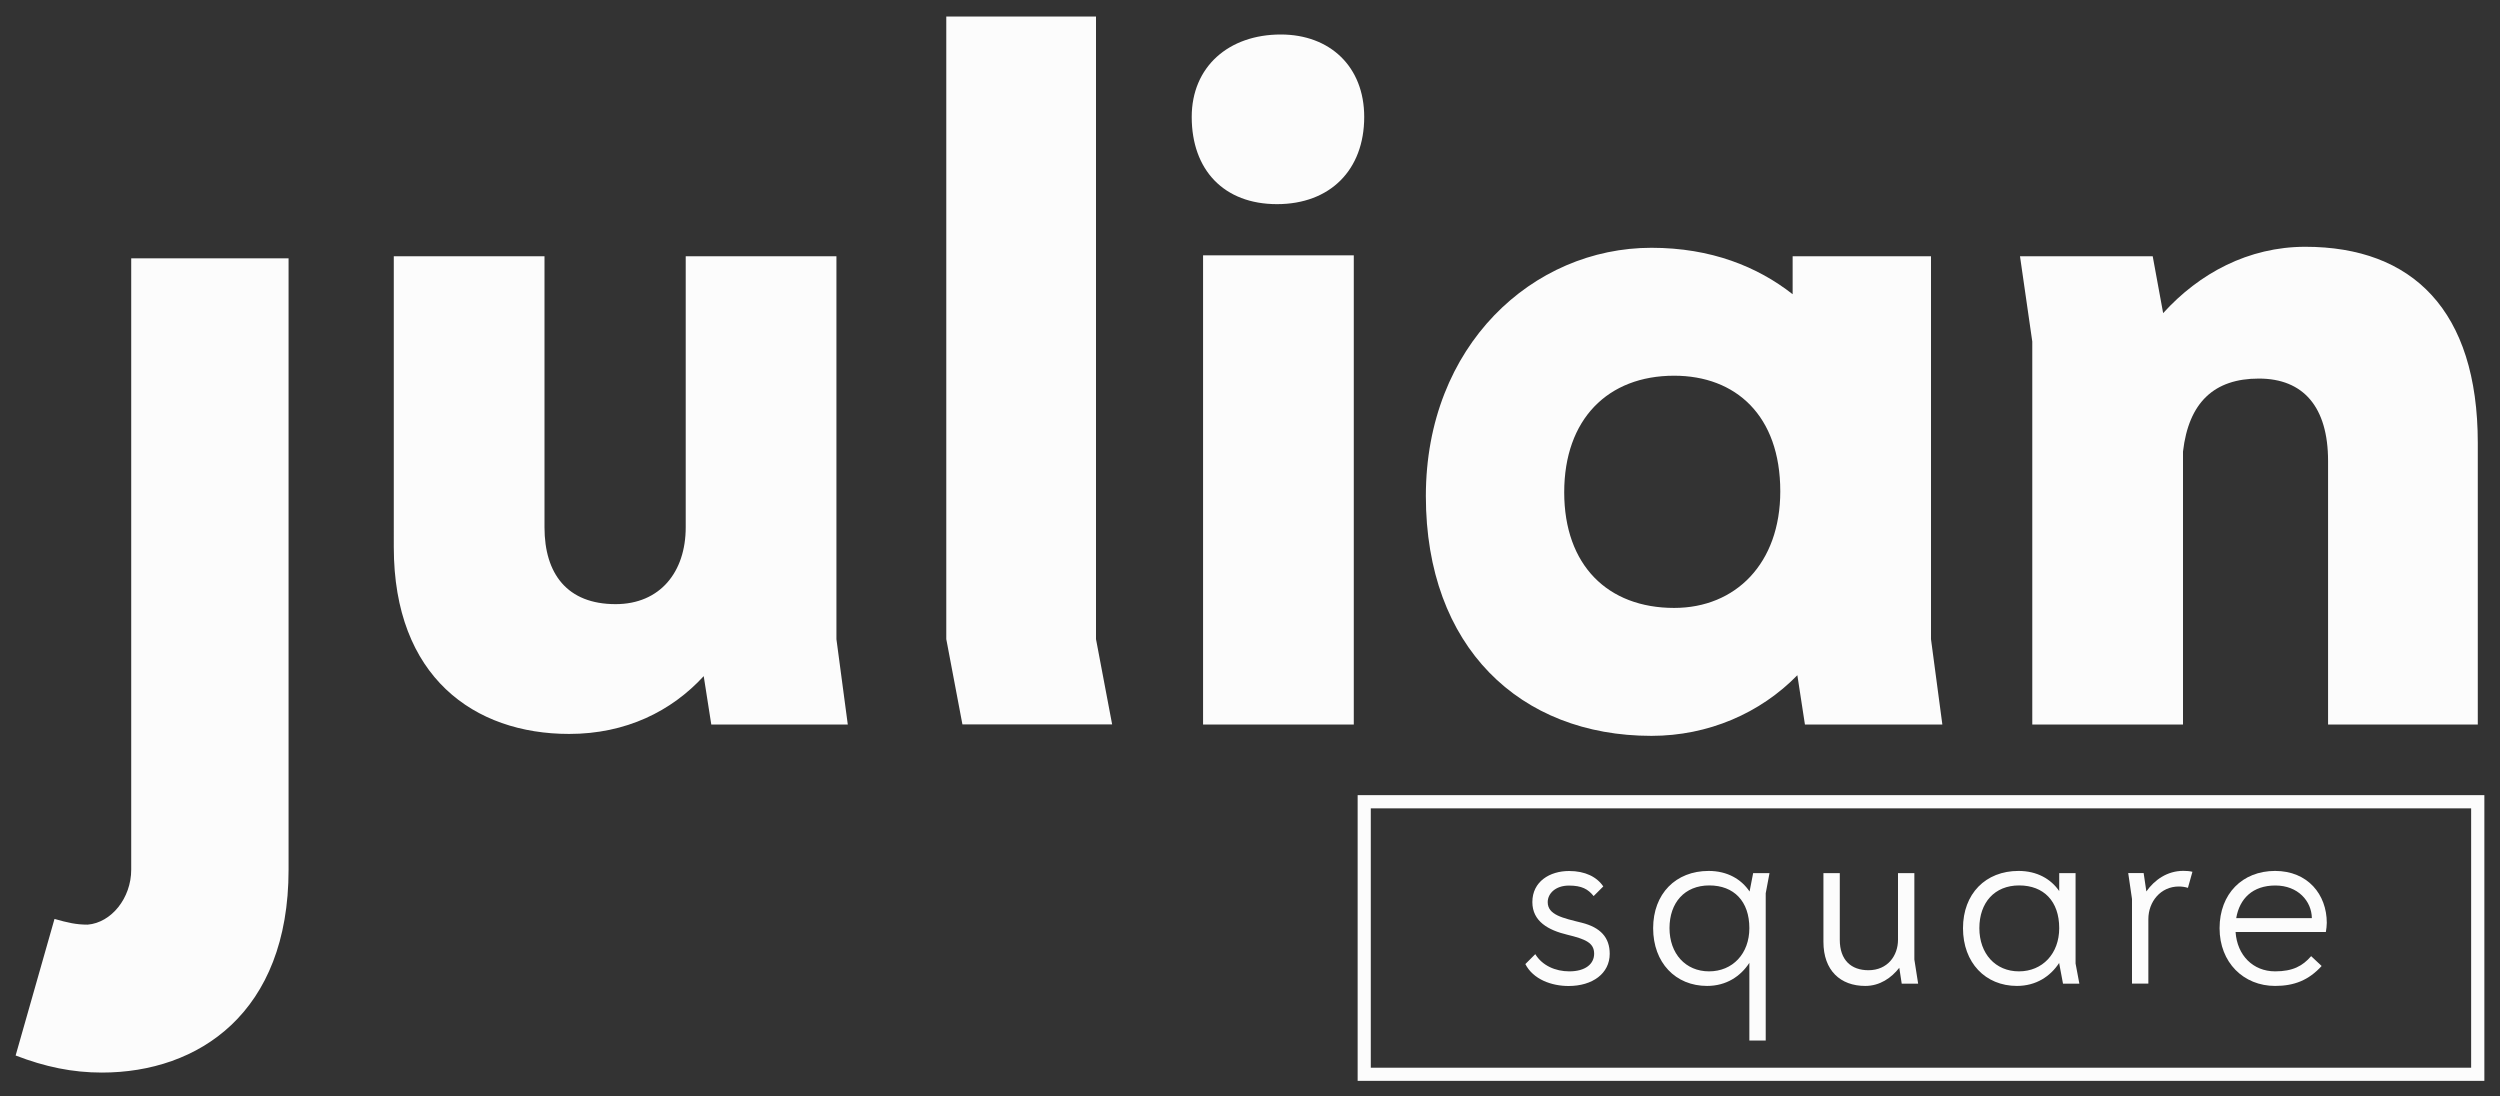 <?xml version="1.0" encoding="UTF-8"?>
<svg id="Layer_2" data-name="Layer 2" xmlns="http://www.w3.org/2000/svg" viewBox="0 0 350 153.5">
  <rect x="0" y="0" width="350" height="153.5" fill="#333333" stroke="none"/>
  <defs>
    <style>
      .cls-1 {
        fill: #fcfcfc;
      }
    </style>
  </defs>
  <g>
    <path class="cls-1" d="M2.19,147.76l5.44-19.11c1.86,.53,3.05,.8,4.64,.8,3.32-.27,6.1-3.72,6.1-7.7V36.17h22.03V121.76c0,20.04-12.6,28.4-26.14,28.4-4.11,0-7.96-.8-12.07-2.39Z"/>
    <path class="cls-1" d="M118.69,101.43h-19.11l-1.06-6.77c-4.51,4.91-10.88,8.09-18.84,8.09-13.27,0-24.55-7.96-24.55-26.14V35.88h21.1v37.95c0,6.5,3.18,10.75,9.95,10.75,6.24,0,9.82-4.51,9.82-10.75V35.88h21.1v53.61l1.59,11.94Z"/>
    <path class="cls-1" d="M153.44,89.48l2.26,11.94h-20.96l-2.26-11.94V2.31h20.96V89.48Z"/>
    <path class="cls-1" d="M166.84,16.37c0-7.03,5.18-11.54,12.47-11.54,6.9,0,11.68,4.51,11.68,11.54,0,7.43-4.78,12.21-12.21,12.21s-11.94-4.78-11.94-12.21Zm1.59,85.05V35.75h21.1V101.43h-21.1Z"/>
    <path class="cls-1" d="M271.93,101.43h-19.24l-1.06-6.9c-5.18,5.31-12.47,8.49-20.43,8.49-18.44,0-31.58-12.47-31.58-33.57s14.99-34.76,31.58-34.76c8.36,0,14.86,2.65,19.77,6.5v-5.31h19.37v53.61l1.59,11.94Zm-22.69-32.64c0-10.62-6.24-16.19-14.86-16.19-9.29,0-15.39,6.1-15.39,16.32s6.1,16.19,15.39,16.19c8.62,0,14.86-6.24,14.86-16.32Z"/>
    <path class="cls-1" d="M346.89,62.02v39.41h-20.96v-36.89c0-7.56-3.45-11.54-9.69-11.54s-9.82,3.32-10.62,10.22v38.21h-21.1V47.82l-1.72-11.94h18.58l1.46,7.96c5.04-5.57,11.94-9.29,19.9-9.29,14.99,0,24.15,8.89,24.15,27.47Z"/>
  </g>
  <g>
    <path class="cls-1" d="M213.56,134.96l1.38-1.38c.97,1.6,2.82,2.41,4.76,2.41,2.29,0,3.48-1.06,3.48-2.47,0-1.54-1.22-2.04-3.76-2.66-2.63-.63-4.89-1.85-4.89-4.57,0-2.88,2.44-4.35,5.14-4.35,2.25,0,3.88,.82,4.79,2.16l-1.35,1.35c-.78-.97-1.66-1.47-3.45-1.47-1.91,0-2.98,1.13-2.98,2.32,0,1.79,2.1,2.22,4.76,2.88,2.63,.66,3.92,2.07,3.92,4.35,0,2.76-2.41,4.51-5.76,4.51-2.35,0-4.95-.91-6.05-3.07Z"/>
    <path class="cls-1" d="M245.44,122.24h2.29l-.53,2.82v20.61h-2.29v-10.87c-1.22,1.88-3.23,3.23-5.92,3.23-4.42,0-7.55-3.26-7.55-8.08s3.16-8.02,7.77-8.02c2.63,0,4.57,1.16,5.73,2.88l.5-2.57Zm-.53,7.7c0-3.76-2.16-5.98-5.61-5.98s-5.57,2.41-5.57,5.98,2.25,6.05,5.54,6.05,5.64-2.47,5.64-6.05Z"/>
    <path class="cls-1" d="M268.53,137.71h-2.29l-.34-2.22c-1.1,1.41-2.72,2.54-4.76,2.54-3.48,0-5.86-2.16-5.86-6.17v-9.62h2.29v9.33c0,2.85,1.6,4.26,4.01,4.26,2.69,0,4.14-2.04,4.14-4.26v-9.33h2.29v12.09l.53,3.38Z"/>
    <path class="cls-1" d="M290.58,134.89l.53,2.82h-2.29l-.53-2.82v-.09c-1.22,1.88-3.23,3.23-5.92,3.23-4.42,0-7.55-3.26-7.55-8.08s3.16-8.02,7.77-8.02c2.6,0,4.54,1.13,5.7,2.82v-2.51h2.29v12.65Zm-2.29-4.95c0-3.76-2.16-5.98-5.61-5.98s-5.57,2.41-5.57,5.98,2.25,6.05,5.54,6.05,5.64-2.47,5.64-6.05Z"/>
    <path class="cls-1" d="M306.94,122.05l-.63,2.25c-.41-.13-.85-.19-1.28-.19-2.54,0-4.26,2.13-4.26,4.57v9.02h-2.29v-11.84l-.53-3.63h2.16l.38,2.57c1.13-1.6,2.91-2.88,5.17-2.88,.44,0,.88,.03,1.28,.13Z"/>
    <path class="cls-1" d="M312.98,130.48c.22,3.26,2.44,5.51,5.54,5.51,2.47,0,3.85-.75,5.04-2.13l1.47,1.38c-1.82,2-3.85,2.79-6.52,2.79-4.39,0-7.77-3.26-7.77-8.08s3.2-8.02,7.77-8.02,7.24,3.29,7.24,7.27c0,.41-.06,.85-.13,1.28h-12.65Zm10.68-1.94c-.03-2.38-1.94-4.57-5.11-4.57s-5.01,1.82-5.48,4.57h10.59Z"/>
  </g>
  <path class="cls-1" d="M347.81,151.32H190.07v-40h157.74v40Zm-155.9-1.84h154.05v-36.31H191.91v36.31Z"/>
</svg>